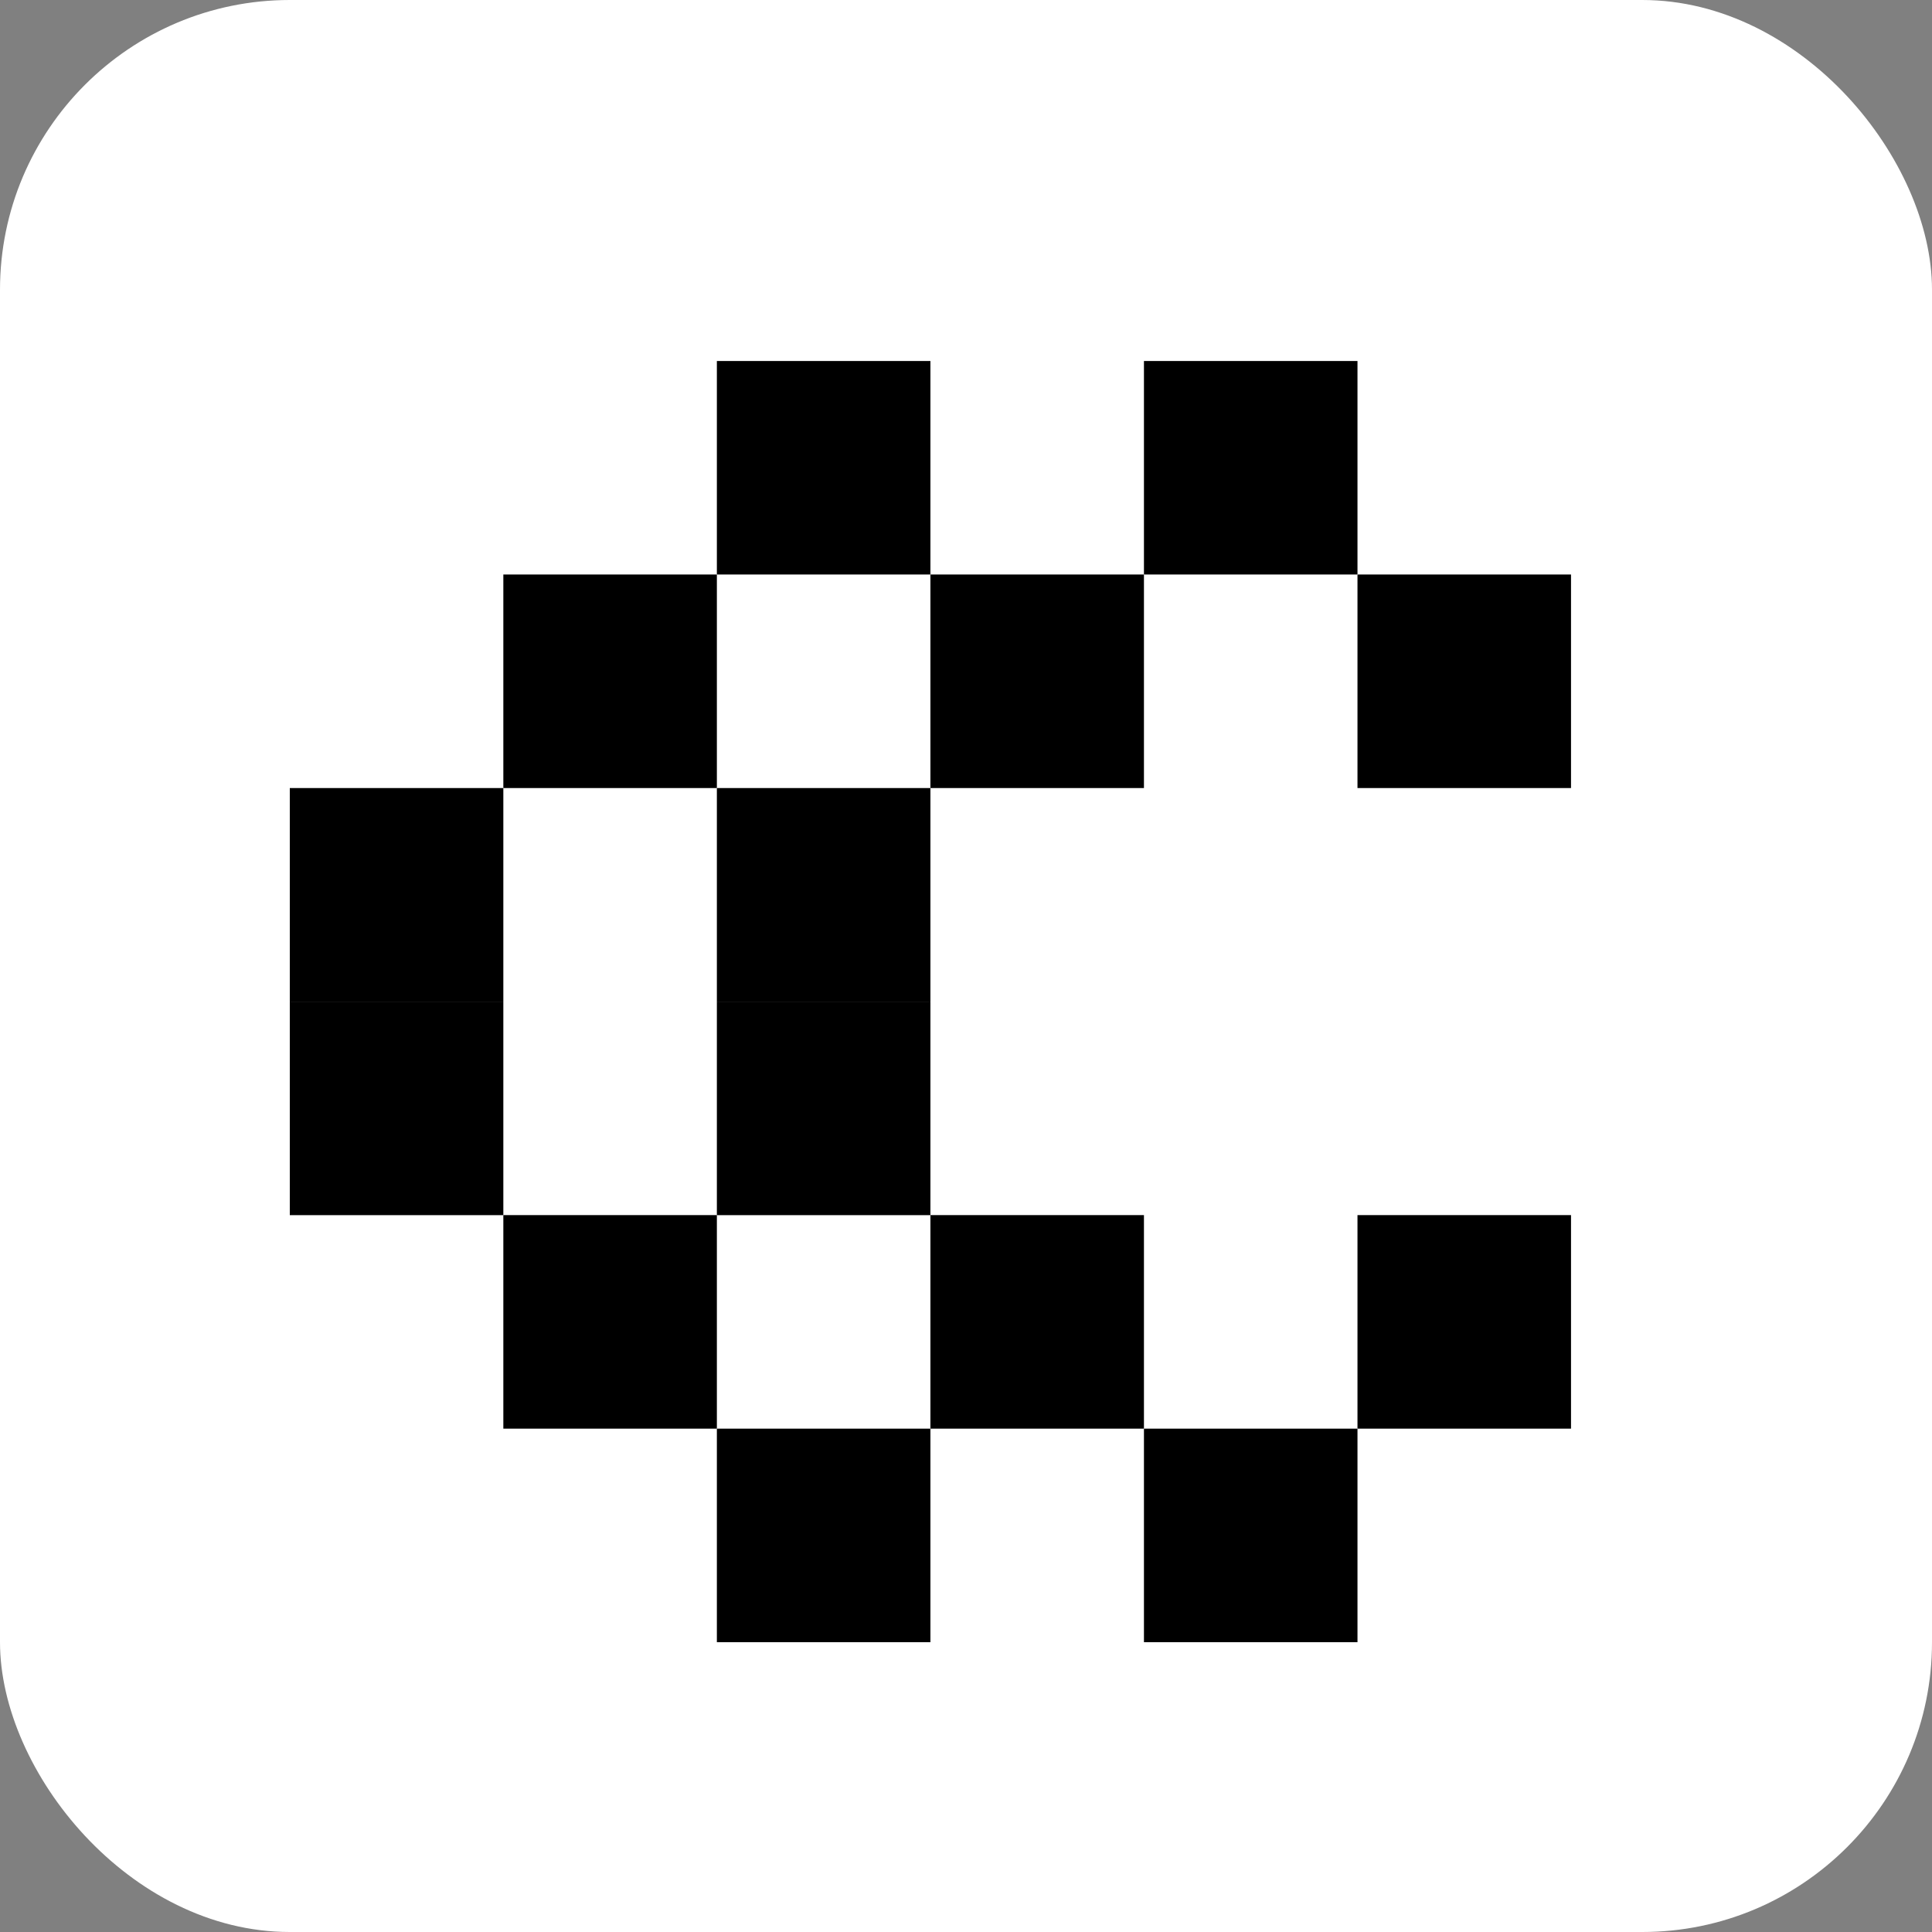 <svg xmlns="http://www.w3.org/2000/svg" version="1.1" xmlns:xlink="http://www.w3.org/1999/xlink" width="1000" height="1000"><rect width="100%" height="100%" fill="#808080" stroke="none"/><g clip-path="url(#SvgjsClipPath1168)"><rect width="1000" height="1000" fill="#ffffff"></rect><g transform="matrix(36.842,0,0,36.842,150,150)"><svg xmlns="http://www.w3.org/2000/svg" version="1.1" xmlns:xlink="http://www.w3.org/1999/xlink" width="19" height="19"><svg width="19" height="19" viewBox="0 0 19 19" fill="none" xmlns="http://www.w3.org/2000/svg">
<rect x="6" y="1" width="3" height="3" fill="black"></rect>
<rect x="12" y="1" width="3" height="3" fill="black"></rect>
<rect x="3" y="4" width="3" height="3" fill="black"></rect>
<rect x="9" y="4" width="3" height="3" fill="black"></rect>
<rect x="15" y="4" width="3" height="3" fill="black"></rect>
<rect y="7" width="3" height="3" fill="black"></rect>
<rect x="6" y="7" width="3" height="3" fill="black"></rect>
<rect y="10" width="3" height="3" fill="black"></rect>
<rect x="6" y="10" width="3" height="3" fill="black"></rect>
<rect x="3" y="13" width="3" height="3" fill="black"></rect>
<rect x="9" y="13" width="3" height="3" fill="black"></rect>
<rect x="15" y="13" width="3" height="3" fill="black"></rect>
<rect x="6" y="16" width="3" height="3" fill="black"></rect>
<rect x="12" y="16" width="3" height="3" fill="black"></rect>
</svg></svg></g></g><defs><clipPath id="SvgjsClipPath1168"><rect width="1000" height="1000" x="0" y="0" rx="150" ry="150"></rect></clipPath></defs></svg>
